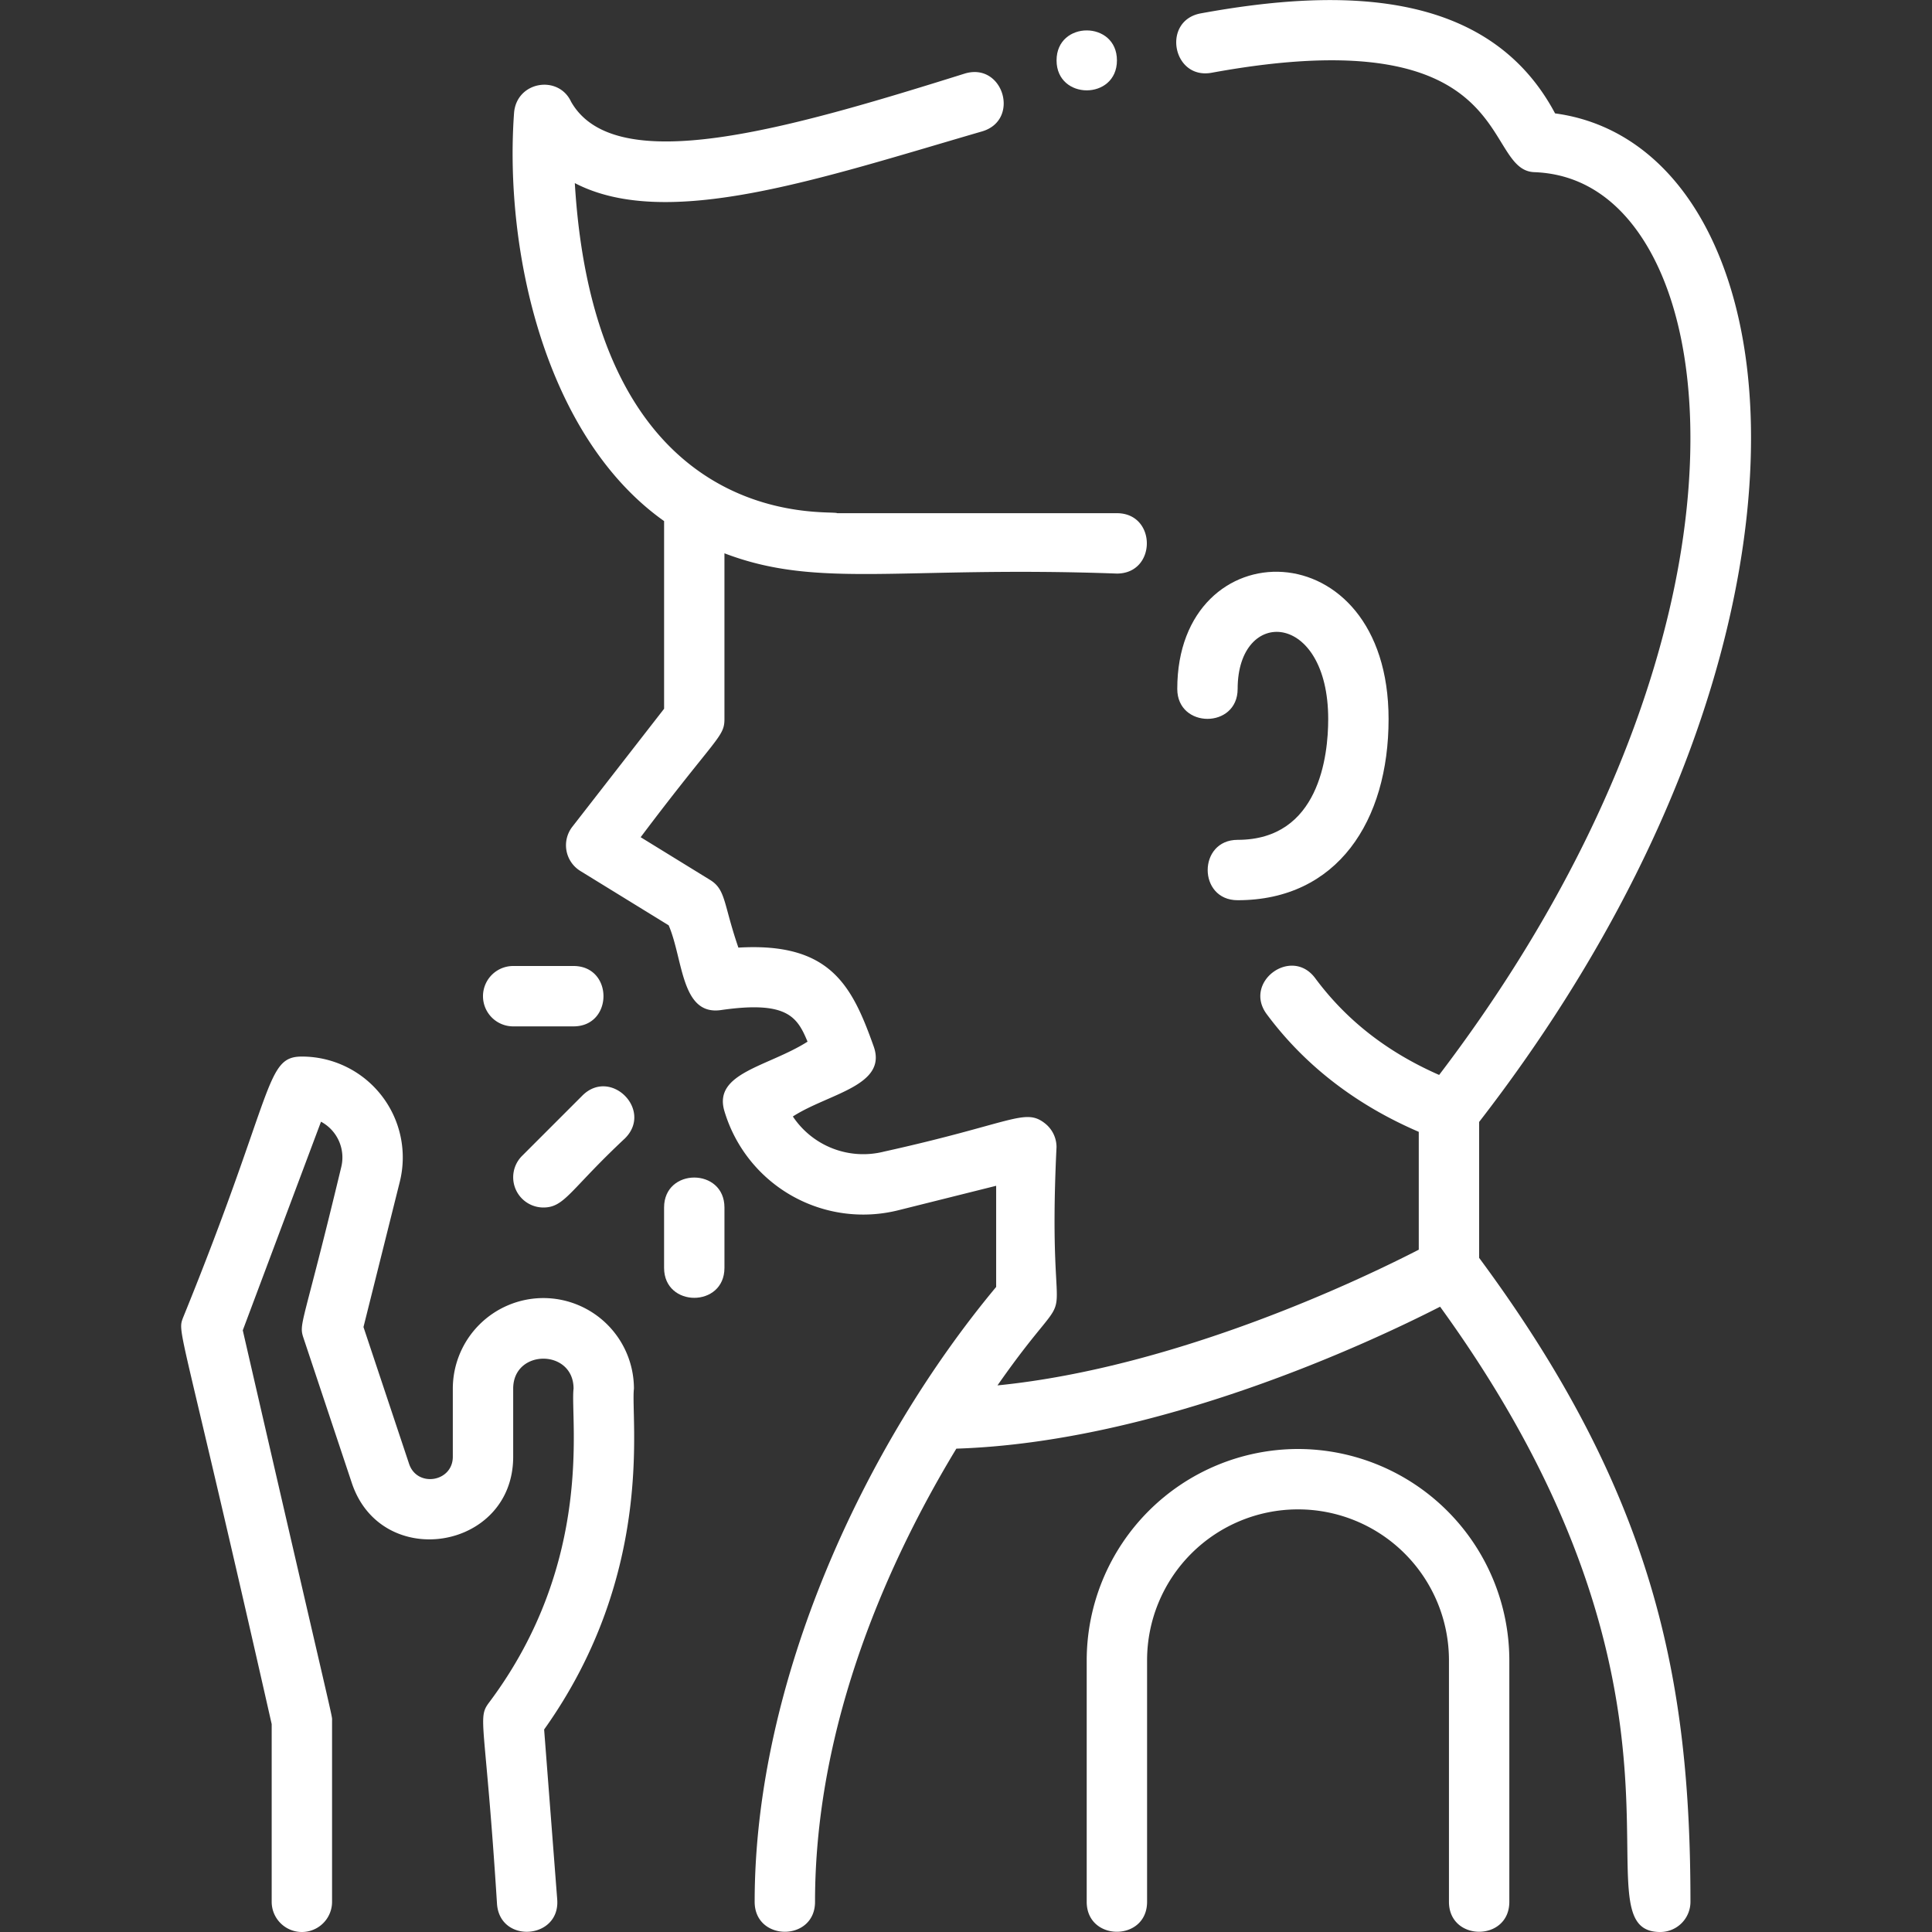 <?xml version="1.0"?>
<svg xmlns="http://www.w3.org/2000/svg" xmlns:xlink="http://www.w3.org/1999/xlink" xmlns:svgjs="http://svgjs.com/svgjs" version="1.1" width="512" height="512" x="0" y="0" viewBox="0 0 512 512" style="enable-background:new 0 0 512 512" xml:space="preserve" class=""><rect x="0" y="0" width="512" height="512" fill="#333333" stroke="none"/><g><g xmlns="http://www.w3.org/2000/svg" id="Corona_Virus_Symptoms_Cough" data-name="Corona Virus Symptoms Cough"><g id="Outline"><path d="m327.988 222.567c-10.578 0-10.591 16 0 16 26.445 0 40-21.039 40-48 0-50.707-56-50.592-56-8 0 10.576 16 10.593 16 0 0-21.9 24-20.66 24 8 0 9.622-2.339 32-24 32z" fill="#ffffff" data-original="#000000" style="" class=""/><path d="m343.988 384a56.063 56.063 0 0 0 -56 56v64c0 10.576 16 10.592 16 0v-64a40 40 0 0 1 80 0v64c0 10.576 16 10.592 16 0v-64a56.063 56.063 0 0 0 -56-56z" fill="#ffffff" data-original="#000000" style="" class=""/><path d="m136 272h15.988c10.578 0 10.591-16 0-16h-15.988a8 8 0 0 0 0 16z" fill="#ffffff" data-original="#000000" style="" class=""/><path d="m175.988 320v16c0 10.576 16 10.592 16 0v-16c0-10.576-16-10.592-16 0z" fill="#ffffff" data-original="#000000" style="" class=""/><path d="m138.331 306.343a8.009 8.009 0 0 0 5.657 13.657c5.675 0 7.011-4.642 21.658-18.343 7.478-7.479-3.823-18.8-11.315-11.314z" fill="#ffffff" data-original="#000000" style="" class=""/><path d="m144 344a24.028 24.028 0 0 0 -24 24v18.053c0 6.708-9.469 8.24-11.589 1.88l-12.085-36.253 9.614-38.457a26.735 26.735 0 0 0 -25.94-33.223c-9.878 0-7.065 9.167-31.49 69.191-1.6 4.259-.685.89 23.49 107.72v47.089a8 8 0 0 0 16 0v-48c0-1.722 1.192 4.576-23.662-103.449l20.732-55.287a10.741 10.741 0 0 1 5.349 12.079c-10.1 42.13-11.3 41.3-10.009 45.187l12.821 38.462c7.841 23.523 42.769 17.86 42.769-6.939v-18.053c0-10.588 16-10.575 16 0-.959 7.71 5.752 45.663-22.4 83.2-3.18 4.24-.984 4.415 2.116 53.414.813 10.56 16.764 9.32 15.953-1.228l-3.469-45.053c29.667-41.633 22.856-82.633 23.8-90.333a24.028 24.028 0 0 0 -24-24z" fill="#ffffff" data-original="#000000" style="" class=""/><path d="m457.918 165.527c9.357-39.777 7.954-75.806-3.951-101.453-9.145-19.7-23.885-31.62-41.855-34.023-17.631-33.151-57.012-33.259-93.883-26.51-10.422 1.907-7.518 17.649 2.881 15.738 81.758-14.969 71.281 25.829 85.49 26.346 17.792.646 27.687 14.053 32.855 25.186 10.252 22.086 11.306 55.273 2.889 91.052-9.591 40.774-30.625 83.19-60.957 123.009-13.783-6.064-24.564-14.49-32.843-25.641-6.3-8.492-19.16 1.033-12.846 9.538 10.045 13.53 23.589 23.993 40.291 31.181v31.231c-14.3 7.364-63.585 31.165-111.645 35.965 23.592-33.786 12.812-4.16 15.645-63.146a8 8 0 0 0 -3.077-6.306c-5.346-4.174-8.5-.065-42.676 7.5a22.411 22.411 0 0 1 -24.119-9.314c9.367-6.066 25.139-8.11 21.421-18.56-5.771-16.23-11.531-27.625-35.857-26.193-4-11.619-3.282-15.343-7.5-17.938l-18.4-11.322c20.015-26.605 22.205-26.5 22.205-31.3v-43.937c24.991 9.535 46.6 3.287 104 5.37 10.578 0 10.591-16 0-16h-74.13c-1.5-1.059-63.868 6.578-69.524-87.478 24.43 12.7 64.971-1.208 107.93-13.7 10.16-2.981 5.649-18.321-4.5-15.354-46.814 14.67-92.745 28.029-104.421 7.487-3.358-7.227-14.511-5.427-15.116 3.05-2.614 36.358 8.139 85.653 39.767 108.088v49.737l-24.314 31.263a8 8 0 0 0 2.122 11.725l23.405 14.4c3.866 8.961 3.241 23.991 13.859 22.461 17.559-2.531 20.216 1.81 22.943 8.373-10.491 6.659-25.079 8.248-22.027 18.418a38.386 38.386 0 0 0 46.14 26.245l25.872-6.468v26.806c-34.877 41.873-64 104.344-64 162.948 0 10.576 16 10.592 16 0 0-48 20.13-91.528 37.448-120.094 53.453-1.729 109.66-28.142 128.2-37.617 75.96 104.81 34.846 165.71 58.348 165.71a8 8 0 0 0 8-8c0-58.6-9.422-107.735-56-170.653v-36.025c32.823-42.384 55.605-87.901 65.93-131.795z" fill="#ffffff" data-original="#000000" style="" class=""/><path d="m296 16c0-10.577-16-10.592-16 0s16 10.592 16 0z" fill="#ffffff" data-original="#000000" style="" class=""/></g></g></g></svg>
